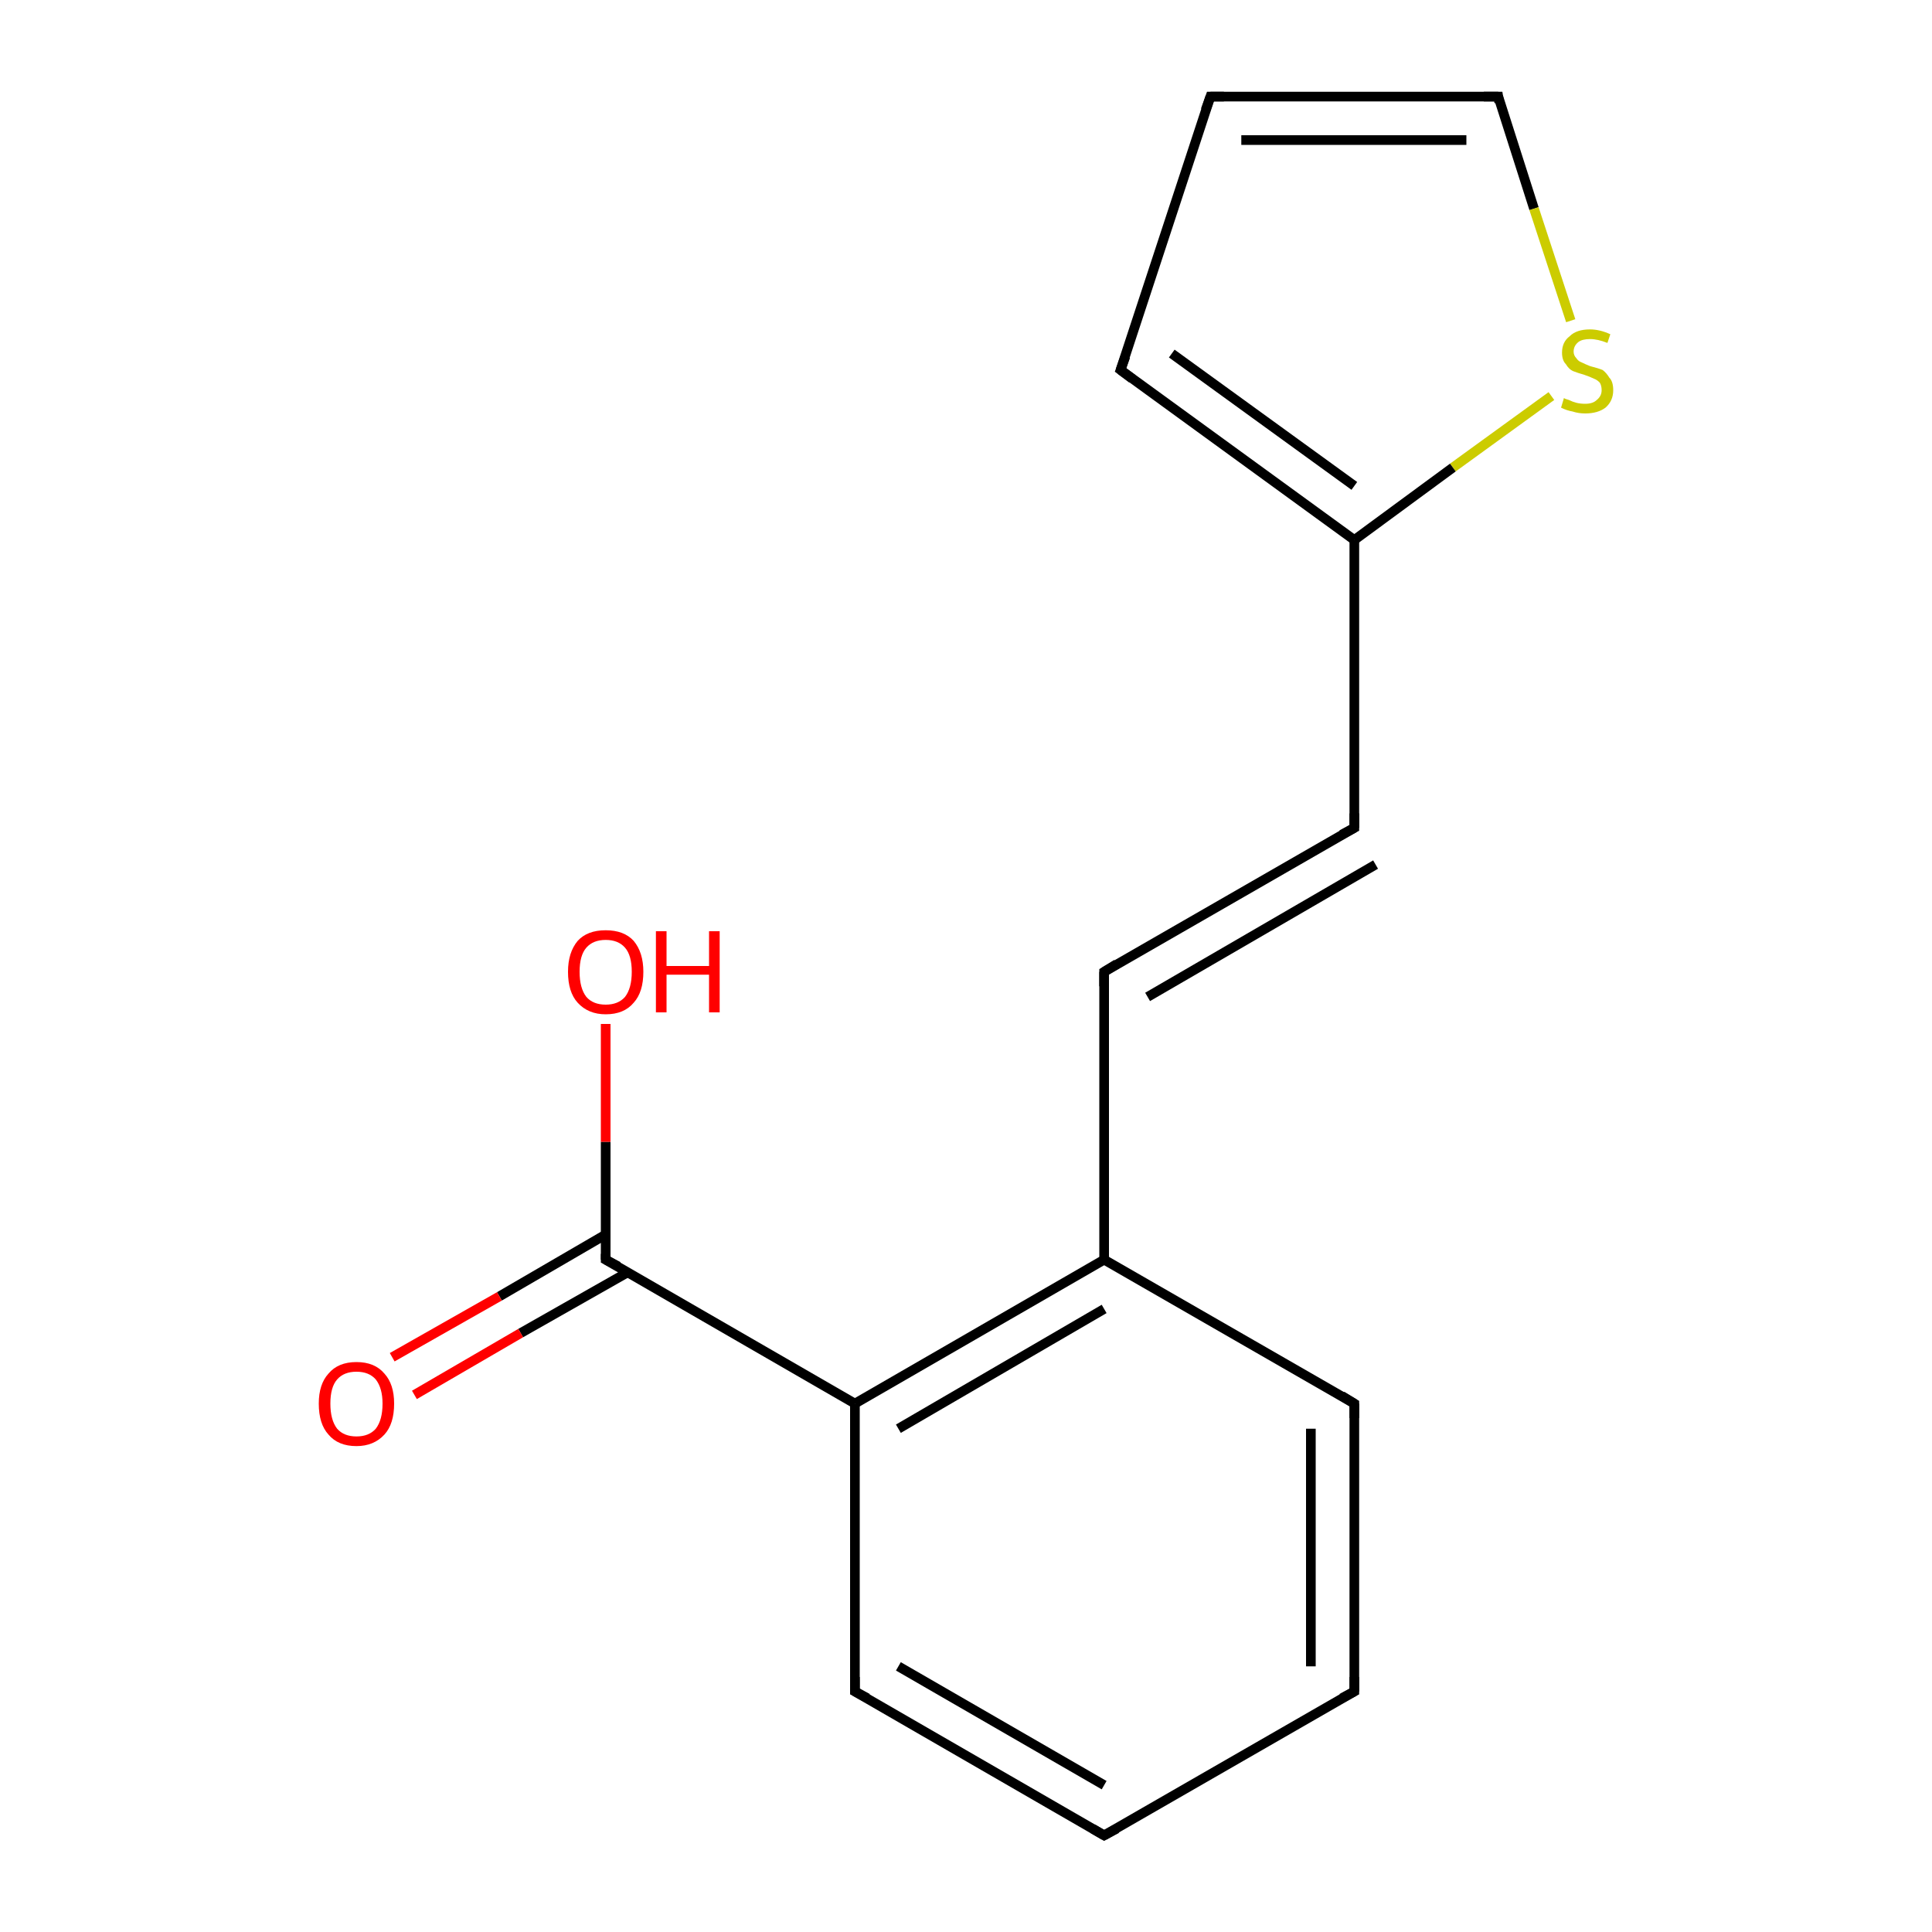 <?xml version='1.0' encoding='iso-8859-1'?>
<svg version='1.1' baseProfile='full'
              xmlns='http://www.w3.org/2000/svg'
                      xmlns:rdkit='http://www.rdkit.org/xml'
                      xmlns:xlink='http://www.w3.org/1999/xlink'
                  xml:space='preserve'
width='200px' height='200px' viewBox='0 0 200 200'>
<!-- END OF HEADER -->
<rect style='opacity:1.0;fill:#FFFFFF;stroke:none' width='200.0' height='200.0' x='0.0' y='0.0'> </rect>
<path class='bond-0 atom-3 atom-15' d='M 155.1,10.0 L 158.8,21.6' style='fill:none;fill-rule:evenodd;stroke:#000000;stroke-width:1.0px;stroke-linecap:butt;stroke-linejoin:miter;stroke-opacity:1' />
<path class='bond-0 atom-3 atom-15' d='M 158.8,21.6 L 162.6,33.2' style='fill:none;fill-rule:evenodd;stroke:#CCCC00;stroke-width:1.0px;stroke-linecap:butt;stroke-linejoin:miter;stroke-opacity:1' />
<path class='bond-1 atom-3 atom-7' d='M 155.1,10.0 L 125.3,10.0' style='fill:none;fill-rule:evenodd;stroke:#000000;stroke-width:1.0px;stroke-linecap:butt;stroke-linejoin:miter;stroke-opacity:1' />
<path class='bond-1 atom-3 atom-7' d='M 151.8,14.5 L 128.5,14.5' style='fill:none;fill-rule:evenodd;stroke:#000000;stroke-width:1.0px;stroke-linecap:butt;stroke-linejoin:miter;stroke-opacity:1' />
<path class='bond-2 atom-15 atom-11' d='M 160.6,41.0 L 150.4,48.4' style='fill:none;fill-rule:evenodd;stroke:#CCCC00;stroke-width:1.0px;stroke-linecap:butt;stroke-linejoin:miter;stroke-opacity:1' />
<path class='bond-2 atom-15 atom-11' d='M 150.4,48.4 L 140.2,55.9' style='fill:none;fill-rule:evenodd;stroke:#000000;stroke-width:1.0px;stroke-linecap:butt;stroke-linejoin:miter;stroke-opacity:1' />
<path class='bond-3 atom-7 atom-12' d='M 125.3,10.0 L 116.0,38.3' style='fill:none;fill-rule:evenodd;stroke:#000000;stroke-width:1.0px;stroke-linecap:butt;stroke-linejoin:miter;stroke-opacity:1' />
<path class='bond-4 atom-8 atom-9' d='M 140.2,145.3 L 140.2,175.1' style='fill:none;fill-rule:evenodd;stroke:#000000;stroke-width:1.0px;stroke-linecap:butt;stroke-linejoin:miter;stroke-opacity:1' />
<path class='bond-4 atom-8 atom-9' d='M 135.7,147.9 L 135.7,172.5' style='fill:none;fill-rule:evenodd;stroke:#000000;stroke-width:1.0px;stroke-linecap:butt;stroke-linejoin:miter;stroke-opacity:1' />
<path class='bond-5 atom-8 atom-2' d='M 140.2,145.3 L 114.3,130.4' style='fill:none;fill-rule:evenodd;stroke:#000000;stroke-width:1.0px;stroke-linecap:butt;stroke-linejoin:miter;stroke-opacity:1' />
<path class='bond-6 atom-11 atom-12' d='M 140.2,55.9 L 116.0,38.3' style='fill:none;fill-rule:evenodd;stroke:#000000;stroke-width:1.0px;stroke-linecap:butt;stroke-linejoin:miter;stroke-opacity:1' />
<path class='bond-6 atom-11 atom-12' d='M 140.2,50.3 L 121.3,36.6' style='fill:none;fill-rule:evenodd;stroke:#000000;stroke-width:1.0px;stroke-linecap:butt;stroke-linejoin:miter;stroke-opacity:1' />
<path class='bond-7 atom-11 atom-1' d='M 140.2,55.9 L 140.2,85.7' style='fill:none;fill-rule:evenodd;stroke:#000000;stroke-width:1.0px;stroke-linecap:butt;stroke-linejoin:miter;stroke-opacity:1' />
<path class='bond-8 atom-9 atom-5' d='M 140.2,175.1 L 114.3,190.0' style='fill:none;fill-rule:evenodd;stroke:#000000;stroke-width:1.0px;stroke-linecap:butt;stroke-linejoin:miter;stroke-opacity:1' />
<path class='bond-9 atom-10 atom-1' d='M 114.3,100.6 L 140.2,85.7' style='fill:none;fill-rule:evenodd;stroke:#000000;stroke-width:1.0px;stroke-linecap:butt;stroke-linejoin:miter;stroke-opacity:1' />
<path class='bond-9 atom-10 atom-1' d='M 118.8,103.2 L 142.4,89.5' style='fill:none;fill-rule:evenodd;stroke:#000000;stroke-width:1.0px;stroke-linecap:butt;stroke-linejoin:miter;stroke-opacity:1' />
<path class='bond-10 atom-10 atom-2' d='M 114.3,100.6 L 114.3,130.4' style='fill:none;fill-rule:evenodd;stroke:#000000;stroke-width:1.0px;stroke-linecap:butt;stroke-linejoin:miter;stroke-opacity:1' />
<path class='bond-11 atom-2 atom-0' d='M 114.3,130.4 L 88.5,145.3' style='fill:none;fill-rule:evenodd;stroke:#000000;stroke-width:1.0px;stroke-linecap:butt;stroke-linejoin:miter;stroke-opacity:1' />
<path class='bond-11 atom-2 atom-0' d='M 114.3,135.5 L 93.0,147.9' style='fill:none;fill-rule:evenodd;stroke:#000000;stroke-width:1.0px;stroke-linecap:butt;stroke-linejoin:miter;stroke-opacity:1' />
<path class='bond-12 atom-5 atom-4' d='M 114.3,190.0 L 88.5,175.1' style='fill:none;fill-rule:evenodd;stroke:#000000;stroke-width:1.0px;stroke-linecap:butt;stroke-linejoin:miter;stroke-opacity:1' />
<path class='bond-12 atom-5 atom-4' d='M 114.3,184.8 L 93.0,172.5' style='fill:none;fill-rule:evenodd;stroke:#000000;stroke-width:1.0px;stroke-linecap:butt;stroke-linejoin:miter;stroke-opacity:1' />
<path class='bond-13 atom-0 atom-4' d='M 88.5,145.3 L 88.5,175.1' style='fill:none;fill-rule:evenodd;stroke:#000000;stroke-width:1.0px;stroke-linecap:butt;stroke-linejoin:miter;stroke-opacity:1' />
<path class='bond-14 atom-0 atom-6' d='M 88.5,145.3 L 62.7,130.4' style='fill:none;fill-rule:evenodd;stroke:#000000;stroke-width:1.0px;stroke-linecap:butt;stroke-linejoin:miter;stroke-opacity:1' />
<path class='bond-15 atom-6 atom-14' d='M 62.7,127.8 L 51.7,134.2' style='fill:none;fill-rule:evenodd;stroke:#000000;stroke-width:1.0px;stroke-linecap:butt;stroke-linejoin:miter;stroke-opacity:1' />
<path class='bond-15 atom-6 atom-14' d='M 51.7,134.2 L 40.6,140.5' style='fill:none;fill-rule:evenodd;stroke:#FF0000;stroke-width:1.0px;stroke-linecap:butt;stroke-linejoin:miter;stroke-opacity:1' />
<path class='bond-15 atom-6 atom-14' d='M 65.0,131.7 L 53.9,138.0' style='fill:none;fill-rule:evenodd;stroke:#000000;stroke-width:1.0px;stroke-linecap:butt;stroke-linejoin:miter;stroke-opacity:1' />
<path class='bond-15 atom-6 atom-14' d='M 53.9,138.0 L 42.9,144.4' style='fill:none;fill-rule:evenodd;stroke:#FF0000;stroke-width:1.0px;stroke-linecap:butt;stroke-linejoin:miter;stroke-opacity:1' />
<path class='bond-16 atom-6 atom-13' d='M 62.7,130.4 L 62.7,118.2' style='fill:none;fill-rule:evenodd;stroke:#000000;stroke-width:1.0px;stroke-linecap:butt;stroke-linejoin:miter;stroke-opacity:1' />
<path class='bond-16 atom-6 atom-13' d='M 62.7,118.2 L 62.7,106.0' style='fill:none;fill-rule:evenodd;stroke:#FF0000;stroke-width:1.0px;stroke-linecap:butt;stroke-linejoin:miter;stroke-opacity:1' />
<path d='M 140.2,84.2 L 140.2,85.7 L 138.9,86.4' style='fill:none;stroke:#000000;stroke-width:1.0px;stroke-linecap:butt;stroke-linejoin:miter;stroke-opacity:1;' />
<path d='M 155.2,10.6 L 155.1,10.0 L 153.6,10.0' style='fill:none;stroke:#000000;stroke-width:1.0px;stroke-linecap:butt;stroke-linejoin:miter;stroke-opacity:1;' />
<path d='M 89.8,175.8 L 88.5,175.1 L 88.5,173.6' style='fill:none;stroke:#000000;stroke-width:1.0px;stroke-linecap:butt;stroke-linejoin:miter;stroke-opacity:1;' />
<path d='M 115.6,189.3 L 114.3,190.0 L 113.1,189.3' style='fill:none;stroke:#000000;stroke-width:1.0px;stroke-linecap:butt;stroke-linejoin:miter;stroke-opacity:1;' />
<path d='M 64.0,131.1 L 62.7,130.4 L 62.7,129.8' style='fill:none;stroke:#000000;stroke-width:1.0px;stroke-linecap:butt;stroke-linejoin:miter;stroke-opacity:1;' />
<path d='M 126.7,10.0 L 125.3,10.0 L 124.8,11.4' style='fill:none;stroke:#000000;stroke-width:1.0px;stroke-linecap:butt;stroke-linejoin:miter;stroke-opacity:1;' />
<path d='M 140.2,146.8 L 140.2,145.3 L 138.9,144.5' style='fill:none;stroke:#000000;stroke-width:1.0px;stroke-linecap:butt;stroke-linejoin:miter;stroke-opacity:1;' />
<path d='M 140.2,173.6 L 140.2,175.1 L 138.9,175.8' style='fill:none;stroke:#000000;stroke-width:1.0px;stroke-linecap:butt;stroke-linejoin:miter;stroke-opacity:1;' />
<path d='M 115.6,99.8 L 114.3,100.6 L 114.3,102.1' style='fill:none;stroke:#000000;stroke-width:1.0px;stroke-linecap:butt;stroke-linejoin:miter;stroke-opacity:1;' />
<path d='M 116.5,36.9 L 116.0,38.3 L 117.2,39.2' style='fill:none;stroke:#000000;stroke-width:1.0px;stroke-linecap:butt;stroke-linejoin:miter;stroke-opacity:1;' />
<path class='atom-13' d='M 58.8 100.6
Q 58.8 98.6, 59.8 97.4
Q 60.8 96.3, 62.7 96.3
Q 64.6 96.3, 65.6 97.4
Q 66.6 98.6, 66.6 100.6
Q 66.6 102.7, 65.6 103.8
Q 64.6 105.0, 62.7 105.0
Q 60.9 105.0, 59.8 103.8
Q 58.8 102.7, 58.8 100.6
M 62.7 104.0
Q 64.0 104.0, 64.7 103.2
Q 65.4 102.3, 65.4 100.6
Q 65.4 98.9, 64.7 98.1
Q 64.0 97.3, 62.7 97.3
Q 61.4 97.3, 60.7 98.1
Q 60.0 98.9, 60.0 100.6
Q 60.0 102.3, 60.7 103.2
Q 61.4 104.0, 62.7 104.0
' fill='#FF0000'/>
<path class='atom-13' d='M 67.9 96.4
L 69.0 96.4
L 69.0 100.0
L 73.4 100.0
L 73.4 96.4
L 74.5 96.4
L 74.5 104.8
L 73.4 104.8
L 73.4 100.9
L 69.0 100.9
L 69.0 104.8
L 67.9 104.8
L 67.9 96.4
' fill='#FF0000'/>
<path class='atom-14' d='M 33.0 145.3
Q 33.0 143.3, 34.0 142.2
Q 35.0 141.0, 36.9 141.0
Q 38.8 141.0, 39.8 142.2
Q 40.8 143.3, 40.8 145.3
Q 40.8 147.4, 39.8 148.5
Q 38.7 149.7, 36.9 149.7
Q 35.0 149.7, 34.0 148.5
Q 33.0 147.4, 33.0 145.3
M 36.9 148.7
Q 38.2 148.7, 38.9 147.9
Q 39.6 147.0, 39.6 145.3
Q 39.6 143.7, 38.9 142.8
Q 38.2 142.0, 36.9 142.0
Q 35.6 142.0, 34.9 142.8
Q 34.2 143.6, 34.2 145.3
Q 34.2 147.0, 34.9 147.9
Q 35.6 148.7, 36.9 148.7
' fill='#FF0000'/>
<path class='atom-15' d='M 161.9 41.2
Q 162.0 41.3, 162.4 41.4
Q 162.8 41.6, 163.2 41.7
Q 163.6 41.8, 164.1 41.8
Q 164.9 41.8, 165.3 41.4
Q 165.8 41.0, 165.8 40.4
Q 165.8 39.9, 165.6 39.6
Q 165.3 39.3, 165.0 39.2
Q 164.6 39.0, 164.0 38.8
Q 163.3 38.6, 162.8 38.4
Q 162.4 38.2, 162.1 37.7
Q 161.7 37.3, 161.7 36.5
Q 161.7 35.4, 162.5 34.8
Q 163.2 34.1, 164.6 34.1
Q 165.6 34.1, 166.7 34.6
L 166.4 35.5
Q 165.4 35.1, 164.6 35.1
Q 163.8 35.1, 163.4 35.4
Q 162.9 35.8, 162.9 36.4
Q 162.9 36.8, 163.2 37.1
Q 163.4 37.4, 163.7 37.5
Q 164.1 37.7, 164.6 37.9
Q 165.4 38.1, 165.9 38.3
Q 166.3 38.6, 166.6 39.1
Q 167.0 39.5, 167.0 40.4
Q 167.0 41.5, 166.2 42.2
Q 165.4 42.8, 164.1 42.8
Q 163.4 42.8, 162.8 42.6
Q 162.2 42.5, 161.6 42.2
L 161.9 41.2
' fill='#CCCC00'/>
</svg>
